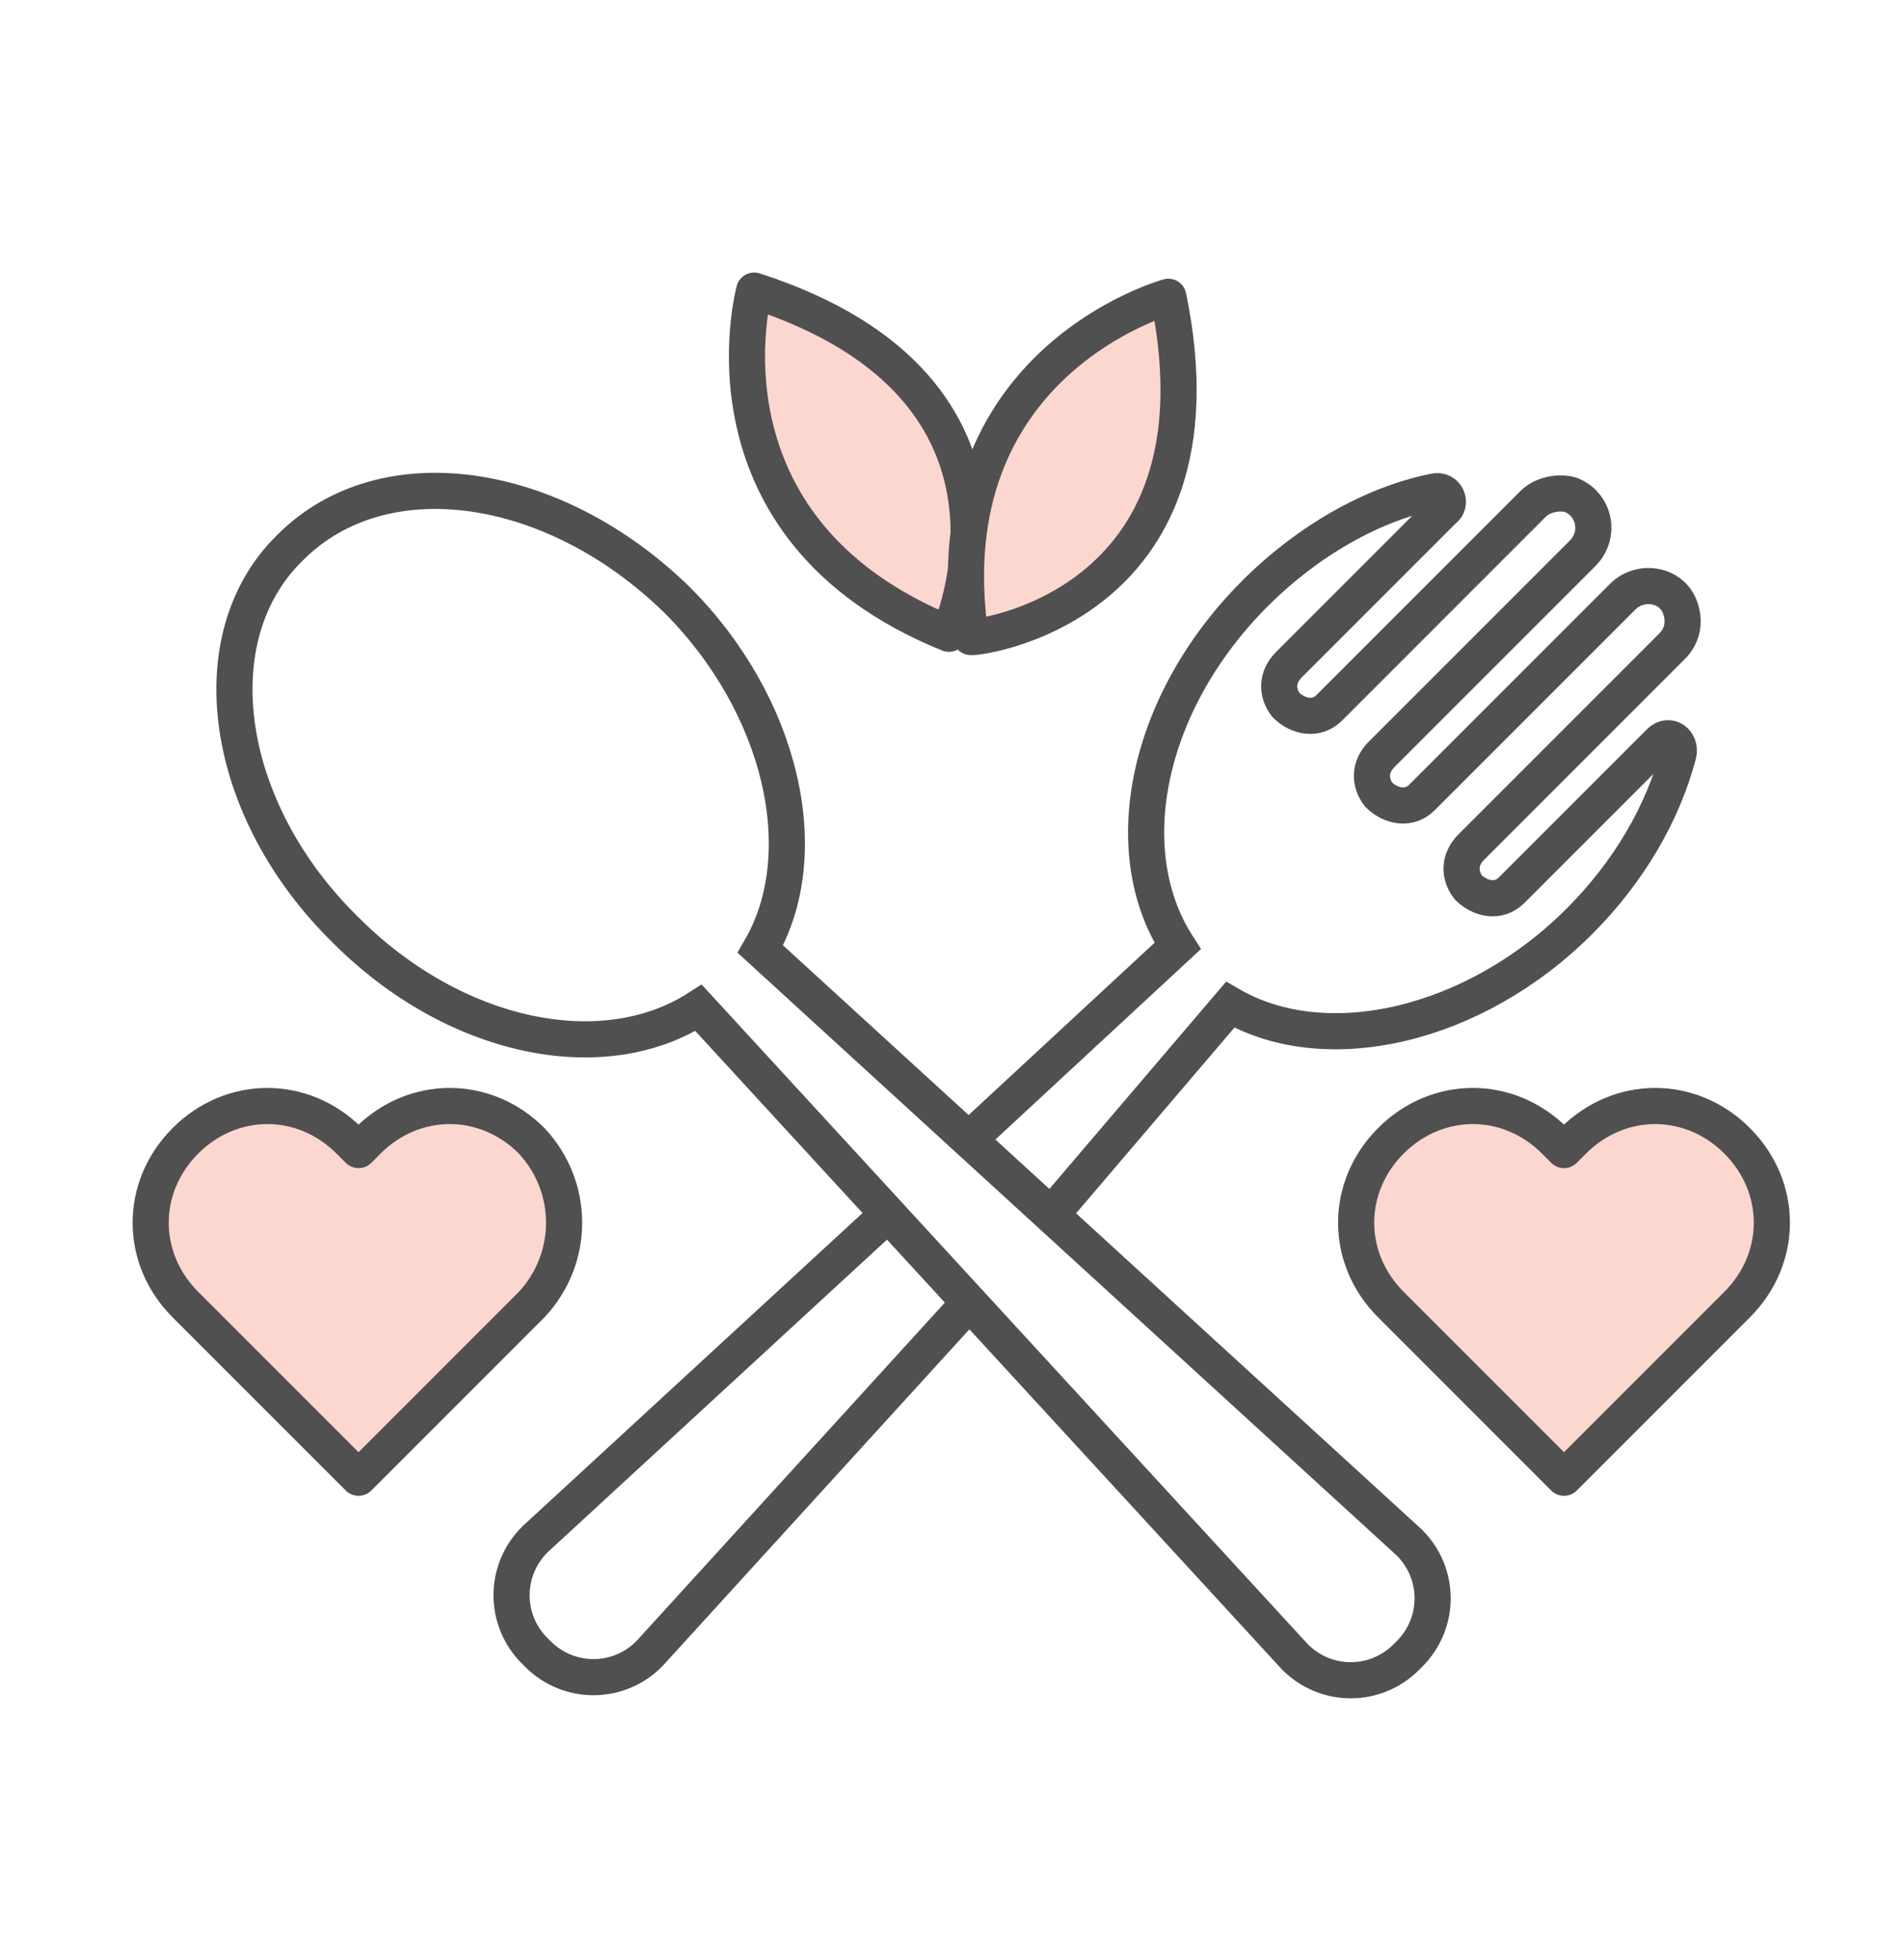 <?xml version="1.0" encoding="utf-8"?>
<!-- Generator: Adobe Illustrator 27.1.1, SVG Export Plug-In . SVG Version: 6.00 Build 0)  -->
<svg version="1.1" xmlns="http://www.w3.org/2000/svg" xmlns:xlink="http://www.w3.org/1999/xlink" x="0px" y="0px"
	 viewBox="0 0 61.6 63.4" style="enable-background:new 0 0 61.6 63.4;" xml:space="preserve">
<style type="text/css">
	.st0{fill:none;stroke:#505050;stroke-width:1.169;stroke-miterlimit:10;}
	.st1{fill:#FCD7D0;stroke:#505050;stroke-width:1.169;stroke-linecap:round;stroke-linejoin:round;stroke-miterlimit:10;}
</style>
<g id="_x34_">
</g>
<g id="_x33_">
</g>
<g id="_x32_">
</g>
<g id="_x31_">
	<g>
		<g>
			<path class="st0" d="M9.4,17.7c3-3,8.5-2.2,12.5,1.7c3.4,3.4,4.5,8.2,2.7,11.3l21,19.2c1,1,1,2.6,0,3.6l-0.1,0.1
				c-1,1-2.6,1-3.6,0L22.6,32.6c-3.1,2-7.9,1-11.4-2.5C7.2,26.2,6.4,20.6,9.4,17.7z"/>
			<path class="st0" d="M31.3,36.9l6.8-6.3c-2-3.1-1-7.9,2.5-11.4c1.7-1.7,3.8-2.9,5.8-3.3c0.4-0.1,0.6,0.4,0.3,0.6l-5,5
				c-0.4,0.4-0.4,0.9-0.1,1.3c0.4,0.4,1,0.5,1.4,0.1l6.6-6.6c0.3-0.3,0.8-0.4,1.2-0.3l0,0c0.8,0.3,1,1.3,0.4,1.9
				c-1.8,1.8-5.4,5.4-6.5,6.5c-0.4,0.4-0.4,0.9-0.1,1.3c0.4,0.4,1,0.5,1.4,0.1l6.5-6.5c0.6-0.6,1.7-0.4,1.9,0.5c0,0,0,0,0,0
				c0.1,0.4,0,0.8-0.3,1.1l-6.5,6.5c-0.4,0.4-0.4,0.9-0.1,1.3c0.4,0.4,1,0.5,1.4,0.1l4.8-4.8c0.3-0.3,0.7,0,0.6,0.4
				c-0.5,1.9-1.6,3.8-3.2,5.4c-3.4,3.4-8.2,4.5-11.3,2.7L34,39.3"/>
			<path class="st0" d="M31.3,42.2L21,53.5c-1,1-2.6,1-3.6,0l-0.1-0.1c-1-1-1-2.6,0-3.6l11.4-10.5"/>
		</g>
		<g>
			<path class="st1" d="M24.4,9.4c0,0-2.1,7.7,6.3,11.1C30.7,20.5,34.3,12.6,24.4,9.4z"/>
			<path class="st1" d="M37.8,9.6c0,0-7.7,2.1-6.4,11C31.3,20.7,39.9,19.8,37.8,9.6z"/>
		</g>
		<g>
			<path class="st1" d="M17.2,36.9L17.2,36.9c-1.5-1.5-3.8-1.5-5.3,0l-0.3,0.3l-0.3-0.3c-1.5-1.5-3.8-1.5-5.3,0
				c-1.5,1.5-1.5,3.8,0,5.3l0.3,0.3l0,0l5.3,5.3l0,0l0,0l5.3-5.3l0,0l0.3-0.3C18.6,40.7,18.6,38.4,17.2,36.9z"/>
			<path class="st1" d="M56.2,36.9L56.2,36.9c-1.5-1.5-3.8-1.5-5.3,0l-0.3,0.3l-0.3-0.3c-1.5-1.5-3.8-1.5-5.3,0
				c-1.5,1.5-1.5,3.8,0,5.3l0.3,0.3l0,0l5.3,5.3l0,0l0,0l5.3-5.3l0,0l0.3-0.3C57.7,40.7,57.7,38.4,56.2,36.9z"/>
		</g>
	</g>
</g>
</svg>
